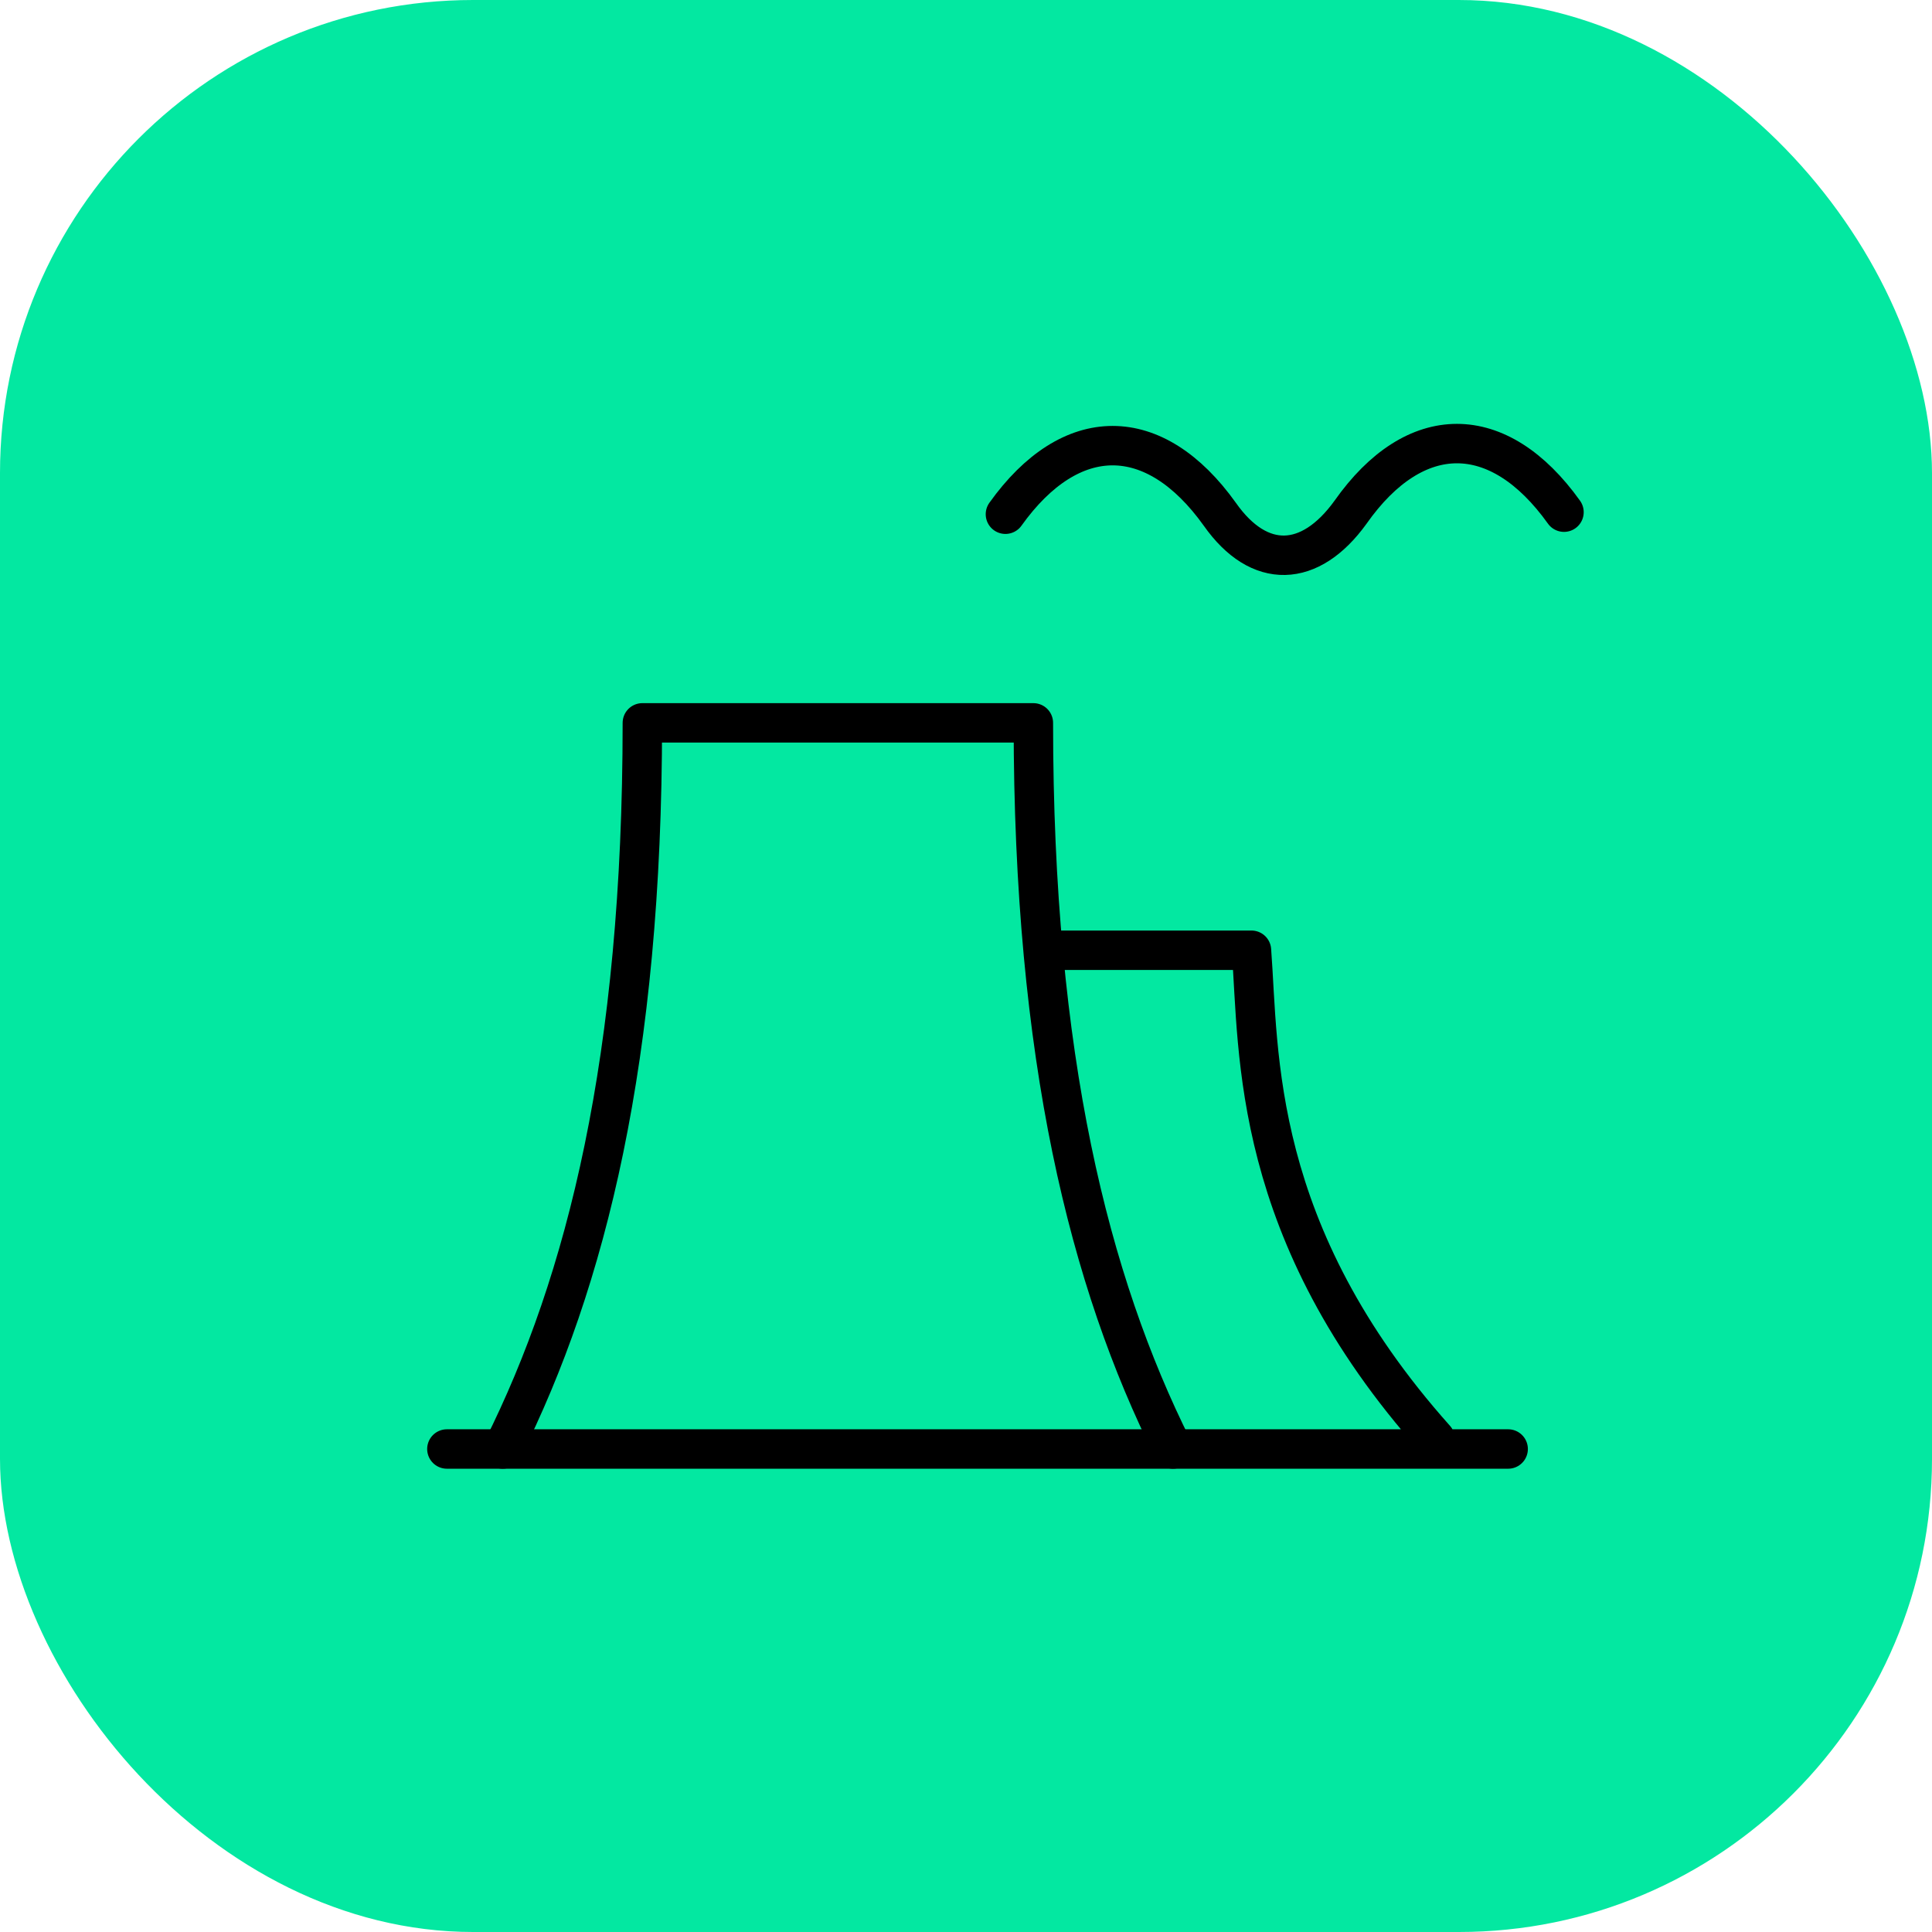 <svg xmlns="http://www.w3.org/2000/svg" width="98" height="98" fill="none"><rect width="98" height="98" fill="#03E8A1" rx="24"/><path stroke="#000" stroke-linecap="round" stroke-linejoin="round" stroke-width="2" d="M25.5 73.5c4.25-8.5 7.083-19.833 7.083-36.833h19.834c0 17 2.833 28.333 7.083 36.833M51 26.084c3.315-4.638 7.56-4.638 10.874 0 2 2.845 4.585 2.74 6.633-.104 3.267-4.639 7.508-4.639 10.826 0"/><path stroke="#000" stroke-linecap="round" stroke-linejoin="round" stroke-width="2" d="M53.41 48.201h10.07c.396 5.208-.04 14.294 9.324 24.789m-50.136.51h53.833"/></svg>